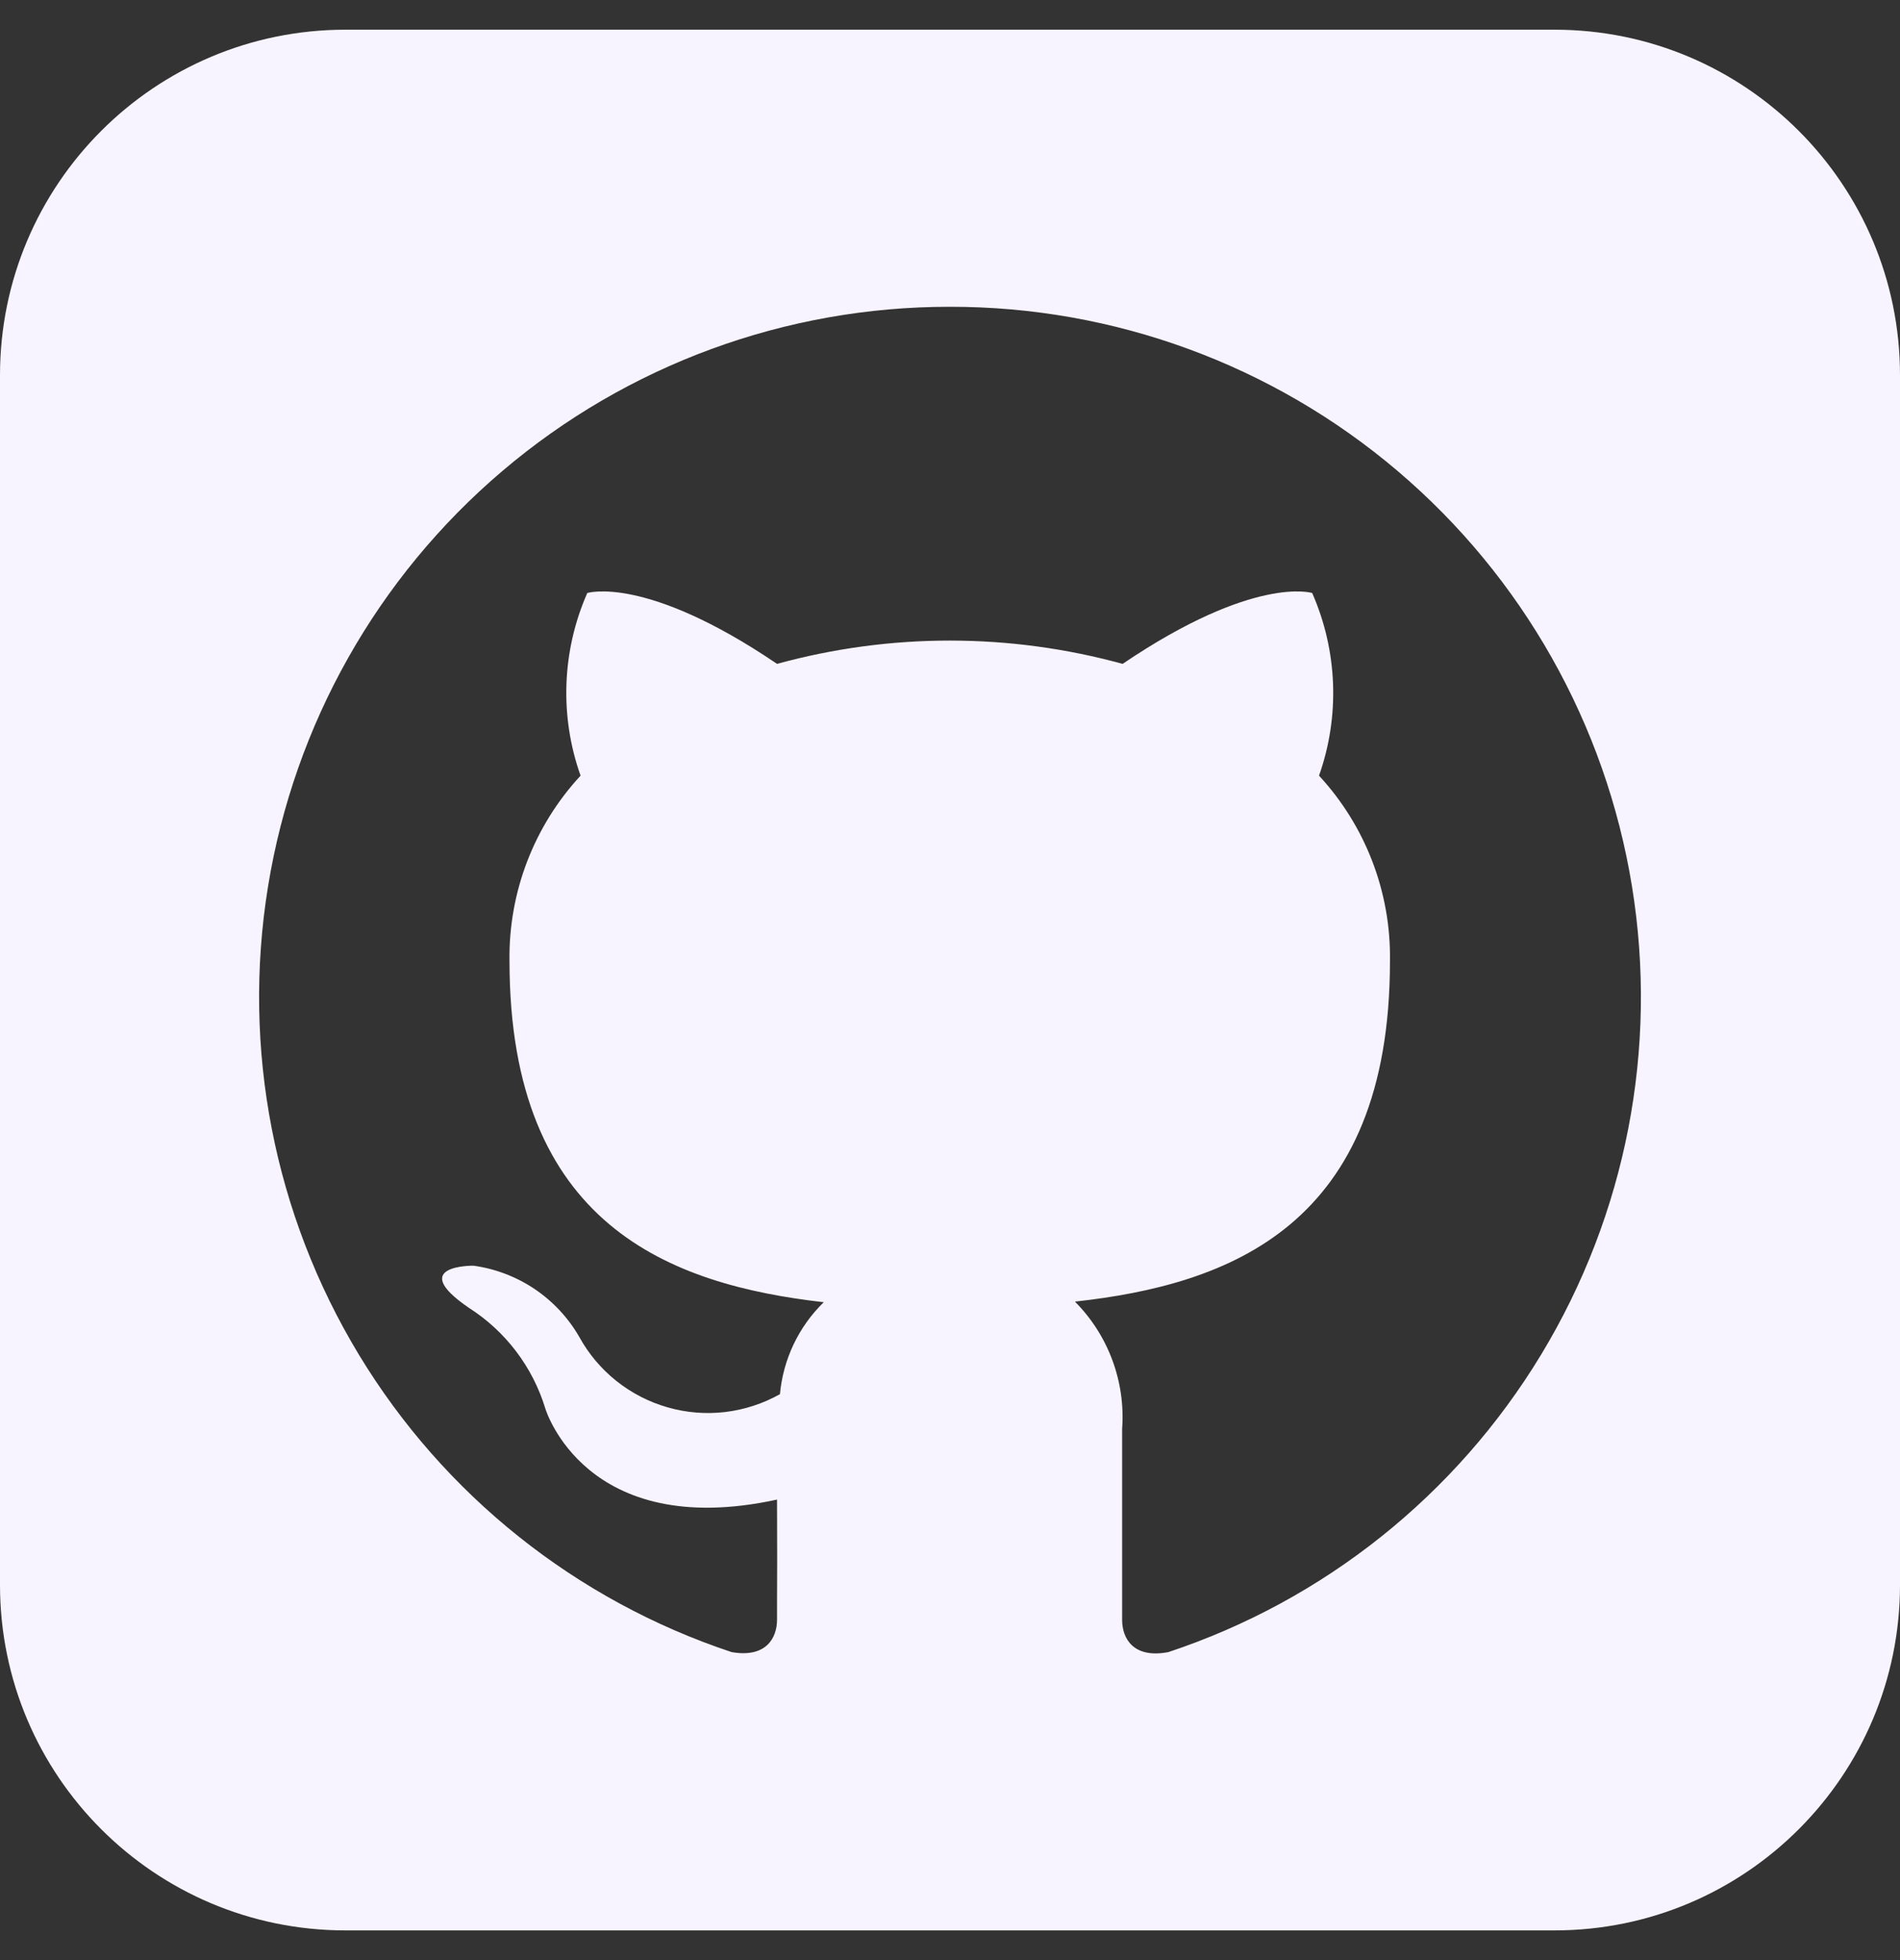 <svg width="32" height="33" viewBox="0 0 32 33" fill="none" xmlns="http://www.w3.org/2000/svg">
<rect x="0" y="0" width="32" height="33" fill="#333333" stroke="none"/>
<path fill-rule="evenodd" clip-rule="evenodd" d="M5.818 0.5C2.605 0.5 0 3.105 0 6.318V26.682C0 29.895 2.605 32.5 5.818 32.5H26.182C29.395 32.5 32 29.895 32 26.682V6.318C32 3.105 29.395 0.5 26.182 0.5H5.818ZM8.458 7.932C10.562 6.143 13.234 5.162 15.996 5.165C18.758 5.16 21.432 6.14 23.537 7.928C25.643 9.716 27.043 12.195 27.486 14.922C27.929 17.648 27.387 20.443 25.956 22.806C24.525 25.169 22.299 26.945 19.677 27.815C19.087 27.927 18.899 27.584 18.899 27.273V24.056C18.928 23.663 18.871 23.268 18.734 22.898C18.597 22.529 18.382 22.193 18.104 21.914C20.693 21.628 23.41 20.646 23.41 16.18C23.428 15.024 23 13.907 22.215 13.059C22.57 12.057 22.528 10.957 22.1 9.984C22.1 9.984 21.131 9.673 18.907 11.177C17.002 10.654 14.992 10.654 13.087 11.177C10.868 9.672 9.891 9.984 9.891 9.984C9.463 10.957 9.422 12.057 9.778 13.059C8.993 13.906 8.564 15.023 8.581 16.178C8.581 20.632 11.294 21.629 13.874 21.924C13.451 22.335 13.19 22.884 13.136 23.472C12.851 23.632 12.537 23.734 12.212 23.773C11.887 23.811 11.558 23.784 11.244 23.694C10.929 23.604 10.636 23.453 10.38 23.249C10.125 23.045 9.912 22.793 9.755 22.506C9.569 22.184 9.312 21.909 9.003 21.701C8.694 21.494 8.343 21.36 7.974 21.309C7.974 21.309 6.84 21.295 7.895 22.017C8.514 22.411 8.972 23.014 9.185 23.716C9.185 23.716 9.853 25.949 13.087 25.247C13.091 25.981 13.089 26.598 13.087 26.977C13.087 27.102 13.087 27.2 13.087 27.269C13.087 27.576 12.903 27.916 12.323 27.815C9.702 26.945 7.476 25.17 6.045 22.808C4.615 20.446 4.071 17.652 4.514 14.926C4.956 12.2 6.354 9.72 8.458 7.932Z" fill="#F8F4FF"/>
</svg>

